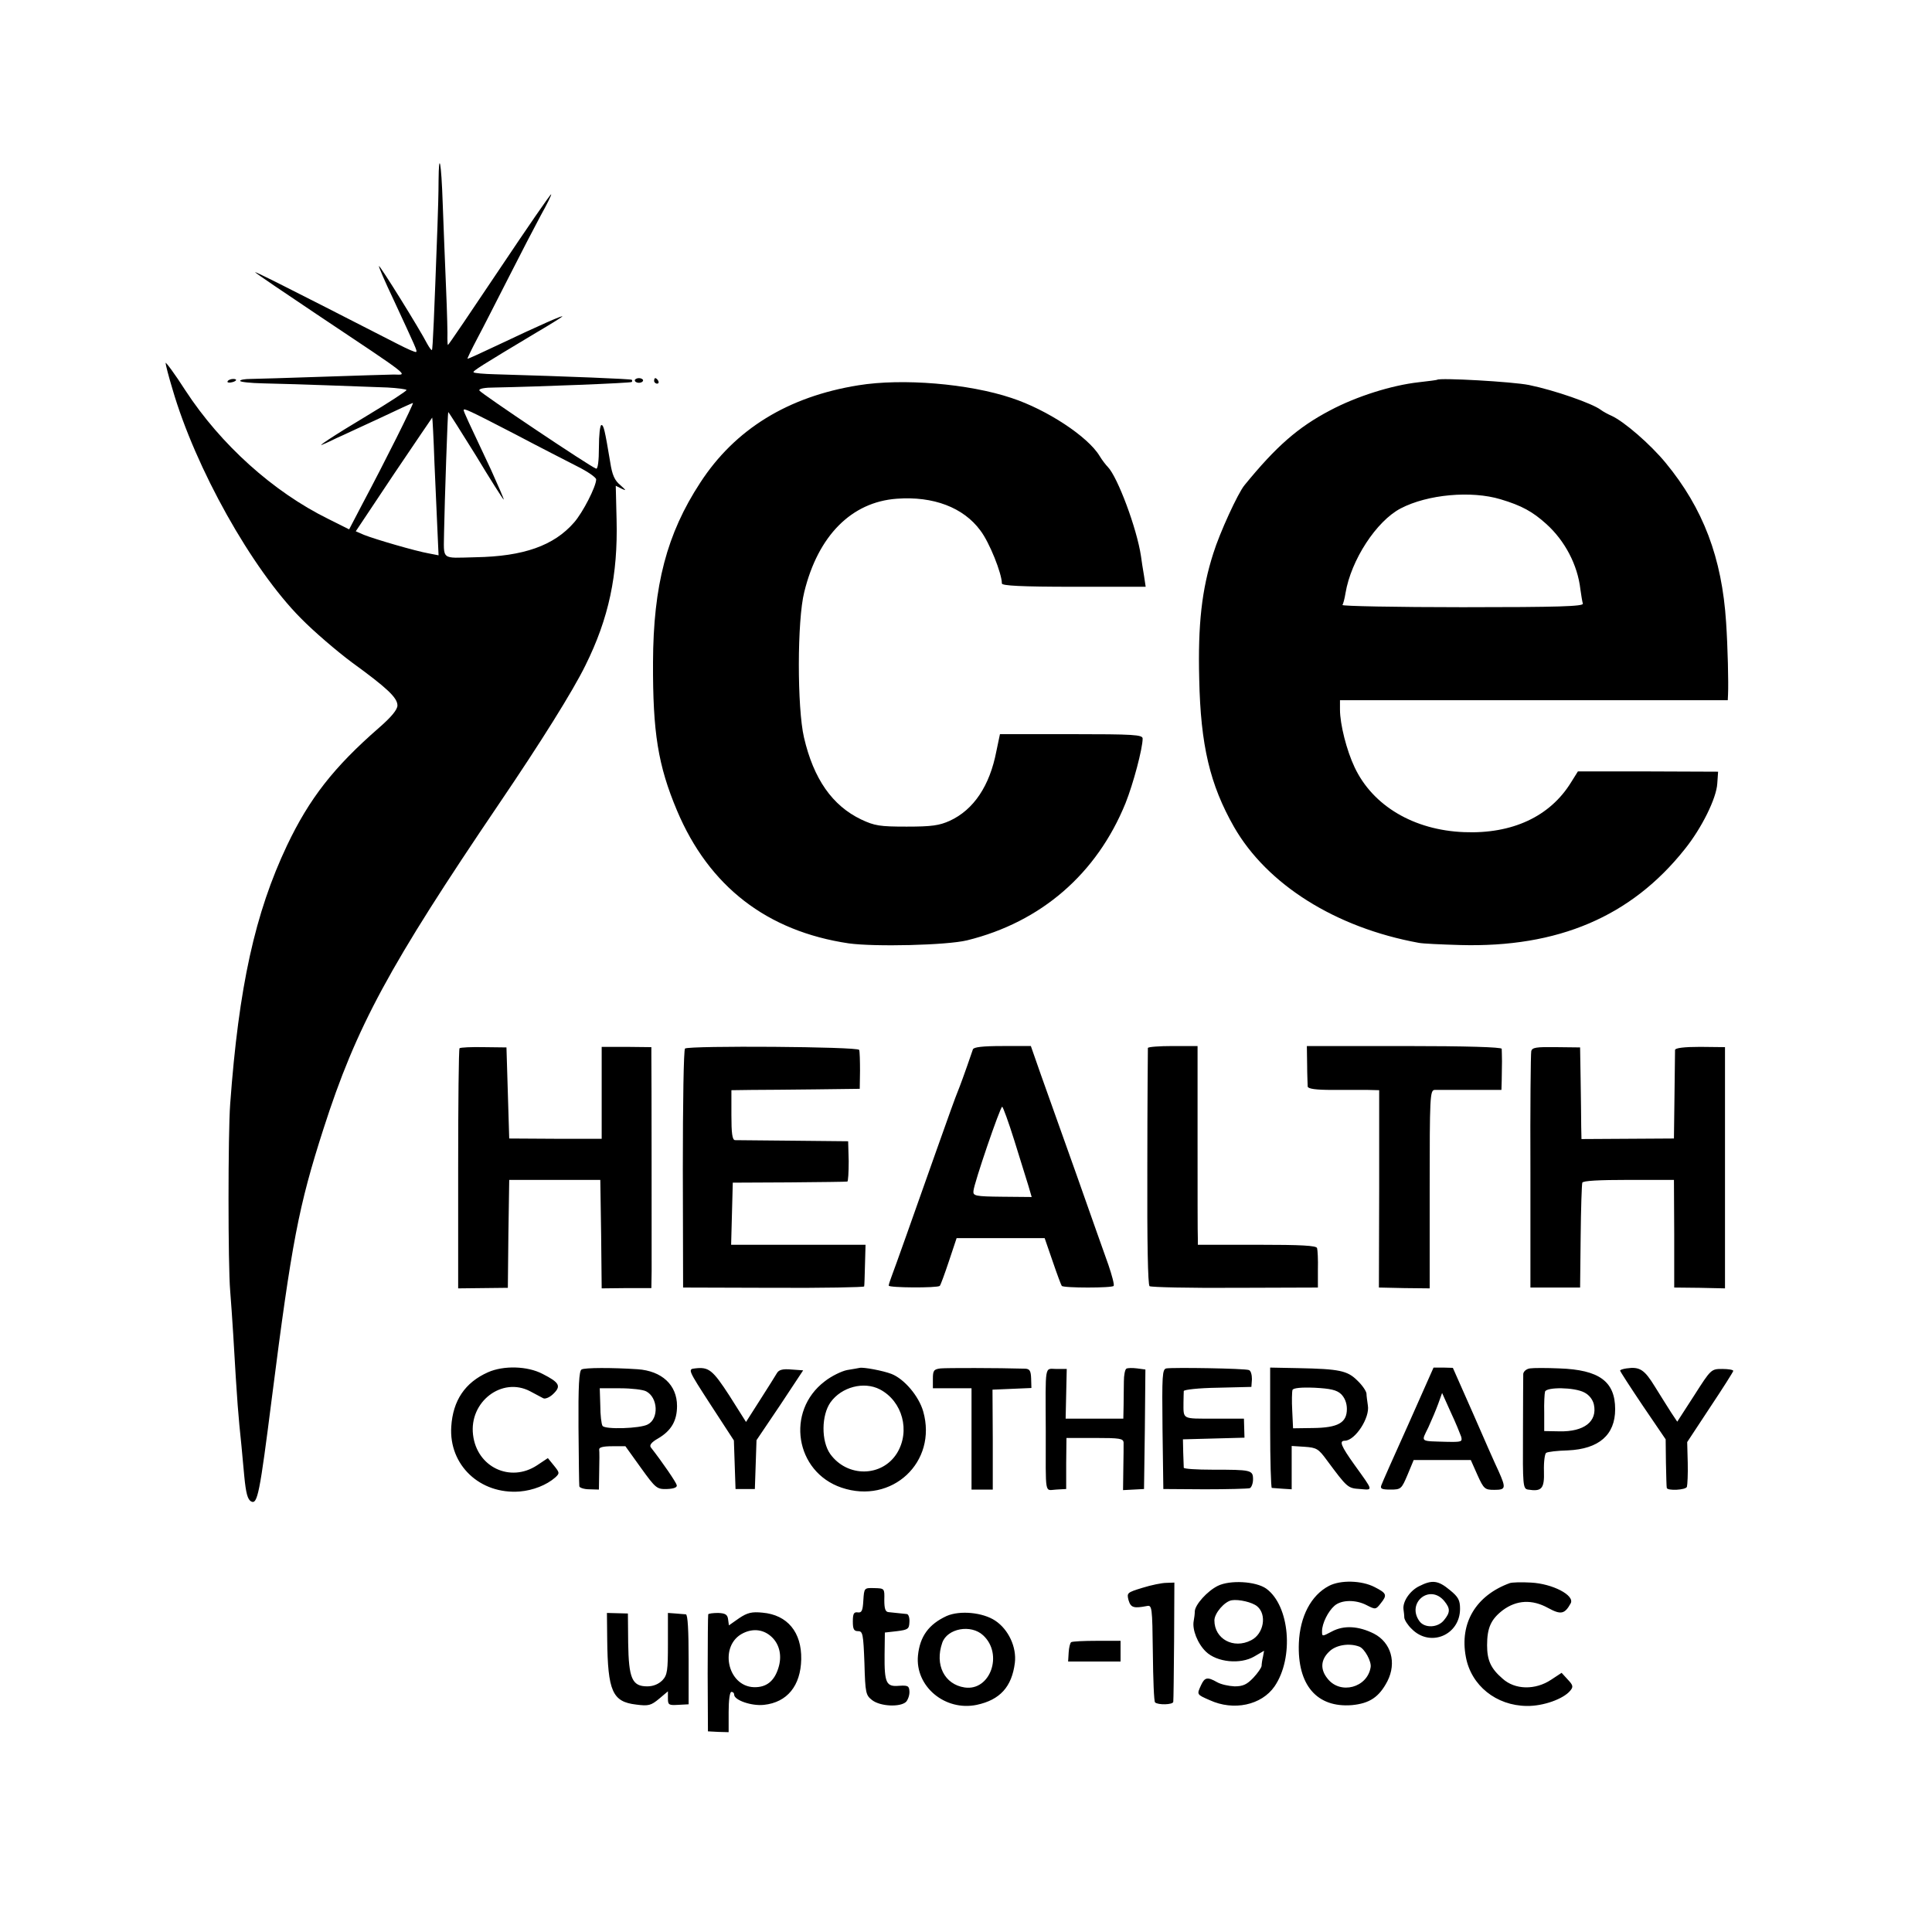<svg version="1" xmlns="http://www.w3.org/2000/svg" width="933.333" height="933.333" viewBox="0 0 700 700"><path d="M158.9 65.6c0 3.8-.2 11.2-.4 16.4-1.2 32.8-1.7 44.5-2 44.8-.2.2-.9-.8-1.7-2.2-2.7-5.3-17.2-28.6-17.5-28.2-.2.1 2.2 5.7 5.3 12.2 8.2 17.7 8.6 18.5 8.2 18.9-.2.3-3.3-1.1-6.8-2.9-41.8-21.4-52.4-26.7-51.5-25.9.6.6 10.5 7.3 22 15 35.2 23.5 33.4 22.1 28.2 22-1.7 0-13.3.4-25.7.8-12.4.4-24.2.8-26.2.8-2.1 0-3.8.3-3.8.7 0 .4 3.7.8 8.3.9 9.4.2 35.3 1.1 45.1 1.5 3.6.2 6.7.6 6.9.9.1.3-6.3 4.5-14.3 9.3-12.2 7.3-19.6 12.2-15.5 10.2.6-.2 2.6-1.2 4.5-2.1 1.9-.8 8.8-4.1 15.4-7.1 6.5-3.1 12-5.6 12.2-5.6.5 0-10.3 21.6-18.3 36.6l-4.8 9.2-7.6-3.8C99 178.2 80 161.1 67.2 141.5c-3.9-6.1-7.2-10.5-7.2-10 0 .6 1.1 4.9 2.5 9.5 8.3 28.6 28.7 65.1 46.5 83 4.7 4.8 13 11.9 18.5 16 12.8 9.3 16.5 12.8 16.5 15.6 0 1.5-2.2 4.2-6.7 8.1-16.4 14.3-25.2 25.6-33.3 42.6-11.6 24.5-17.5 51.2-20.6 93.7-.8 10.6-.8 58.5 0 67.7.3 3.7.8 10.8 1.1 15.8 1.5 25.8 1.8 28.9 3 40.5.1 1.4.6 6.2 1 10.8.6 6.2 1.2 8.5 2.5 9.2 2.3 1.2 3.1-2.8 7.5-37.5 7.2-56.5 9.7-69.5 18.7-97.5 11.9-37.1 23.8-59 63.7-117.9 15-22.1 26.7-40.8 31.2-50 8.5-17.1 11.8-32.8 11.3-52.8l-.3-12.3 2.2 1.1c1.7.8 1.6.6-.5-1.3-2.1-1.7-3-3.7-3.7-8.3-2-12-2.4-13.5-3.2-13.5-.5 0-.9 3.6-.9 8.1 0 4.9-.4 7.9-1 7.7-2-.6-41.8-27.3-42.3-28.3-.3-.7 1.9-1.1 5.7-1.1 15.7-.3 49.1-1.6 49.5-2 .2-.2.2-.6 0-.8-.3-.3-22.2-1.2-49.6-2-4-.1-7.4-.4-7.7-.7-.5-.4 2.7-2.4 22.9-14.5 4.6-2.7 8.8-5.3 9.2-5.7.8-.8-7.7 2.9-23.5 10.4-5.7 2.7-10.5 4.9-10.8 4.9-.2 0 1.4-3.3 3.5-7.3 2.1-3.9 7.2-14 11.4-22.2 4.2-8.3 9.4-18.3 11.6-22.4 2.3-4.1 4-7.6 3.8-7.7-.2-.2-8.6 12-18.7 27.1-10.1 15.1-18.5 27.5-18.7 27.5-.1 0-.2-1-.2-2.3.1-1.2-.1-9.6-.5-18.7s-.9-22.8-1.2-30.4c-.5-14.9-1.4-19.5-1.5-8zm27.7 91.7c8.7 4.6 18.9 9.8 22.6 11.7 3.8 1.9 6.8 4 6.8 4.7 0 2.6-4.9 12.1-8 15.6-7.3 8.4-18.3 12.3-35.7 12.6-12.8.3-11.5 1.3-11.4-9.4.2-10.8 1.3-43 1.5-43.2.1-.1 4.6 7 10 15.7 5.3 8.8 9.9 16 10.1 16 .2 0-1.9-4.8-4.6-10.8-8.2-17.4-9.9-21-9.9-21.6 0-.8 1.6-.1 18.6 8.7zm-29.2 10.2c.4 8.8.9 20 1.1 24.8l.4 8.9-3.6-.7c-4.6-.8-19.4-5.1-23.4-6.7l-3-1.3 13.8-20.7c7.6-11.3 13.9-20.5 13.9-20.5.1.1.5 7.4.8 16.2z"/><path d="M82.5 138.1c-.3.4.2.6 1 .5 2.1-.3 2.8-1.3 1-1.3-.9 0-1.8.4-2 .8zM230 137.8c0 .5.7.9 1.5.9s1.5-.4 1.5-.9c0-.4-.7-.8-1.5-.8s-1.5.4-1.5.8zM237 138c0 .5.5 1 1.1 1 .5 0 .7-.5.4-1-.3-.6-.8-1-1.1-1-.2 0-.4.4-.4 1zM520.7 137.6c-.1.1-3.1.5-6.7.9-9.8 1.1-22.5 5.1-32.1 10.2-11.6 6.1-19.5 13-31 27.1-2.4 2.9-9 17.3-11.3 24.7-4.2 13.1-5.6 25.8-5.1 45.5.5 24.1 3.9 38.3 12.6 53.6 12 20.9 36.8 36.5 66.9 42 1.4.3 8.1.6 15 .8 35.5 1 62-10.3 81.4-34.7 6.2-7.7 11.5-18.5 11.8-23.8l.3-4.3-25.4-.1h-25.4l-2.5 4c-7.6 12.3-21.2 18.7-38.7 18-18.2-.7-33.1-9.5-39.7-23.5-2.9-6.1-5.3-15.6-5.3-20.9v-3.4H626l.1-2.1c.2-4.1-.1-17.2-.7-26.1-1.5-23.4-8.3-41.3-21.9-57.8-5.6-6.8-15-14.9-19.5-17-1.4-.6-3.2-1.6-4-2.2-3-2.3-16.7-7.1-26-9-5.9-1.2-32.4-2.7-33.3-1.9zm23 43.3c7.7 2.3 11.6 4.5 16.5 8.9 6.8 6.1 11.4 14.9 12.4 23.7.3 2.2.7 4.6.9 5.2.3 1-8.8 1.3-43.6 1.3-24.2 0-43.8-.4-43.5-.8.3-.5.8-2.4 1.1-4.3 2-12 11.2-26.1 20-30.7 9.8-5.1 25.6-6.5 36.2-3.3zM311 139.6c-25.5 4.1-44.7 15.9-57.3 35.3-12.1 18.5-17 37.2-17.1 65.1-.1 25.4 1.8 37.3 8.7 53.7 11.6 27.5 32.6 43.7 62.2 48.1 9.4 1.3 35.5.7 42.9-1.1 26.8-6.6 47-24.1 57.4-49.7 2.8-7 6.2-19.8 6.2-23.4 0-1.4-3.2-1.6-25.9-1.6h-25.8l-1.3 6.2c-2.4 12.5-8.2 21.2-16.9 25.2-3.8 1.7-6.5 2.1-15.6 2.1-9.8 0-11.6-.3-16.5-2.6-10.4-5-17.2-14.6-20.7-29.7-2.5-10.7-2.5-42.5.1-52.7 5-20.4 17.1-32.6 33.5-33.8 13.3-1 24.2 3.2 30.3 11.5 3.3 4.3 7.8 15.6 7.8 19.2 0 .8 6.8 1.2 26.1 1.2h26l-.6-4c-.4-2.3-.9-5.5-1.1-7.1-1.5-10.1-8.5-28.7-12-32.3-.7-.7-2.1-2.5-3-4-4.2-7-19.1-16.8-31.9-21C351 139 327 137 311 139.6zM166.5 379.8c-.3.3-.5 20-.5 43.8v43.2l9-.1 9-.1.2-19.5.3-19.6h33l.3 19.6.2 19.7 9-.1h9l.1-6.1c0-6.6 0-73.2-.1-78.2v-3l-9-.1h-9v33.3h-16.7l-16.8-.1-.5-16.5-.5-16.5-8.2-.1c-4.5-.1-8.5.1-8.8.4zM248.2 379.9c-.5.3-.8 19.9-.8 43.6l.1 43 32.8.1c18 .1 32.8-.2 32.8-.5.1-.3.2-3.9.3-7.9l.2-7.2h-48.7l.3-11.2.3-11.3 20.5-.1c11.3-.1 20.7-.2 21-.3.3 0 .5-3.4.5-7.4l-.2-7.2-19.9-.2c-10.9-.1-20.5-.2-21.1-.2-1-.1-1.3-2.6-1.3-9.1v-9l7.3-.1c3.9 0 14.4-.1 23.2-.2l16-.2.1-6.5c0-3.6-.1-7-.3-7.6-.4-1.2-61.4-1.6-63.1-.5zM352.5 380.2c-3 8.8-4.8 13.6-5.5 15.3-.5 1.1-3.9 10.5-7.6 21-8.9 25.2-15 42.4-16.3 45.8-.6 1.6-1.1 3.1-1.1 3.5 0 .8 17.6.9 18.5.1.3-.3 1.8-4.4 3.3-8.9l2.8-8.4h31.9l2.9 8.4c1.6 4.7 3.1 8.7 3.3 8.9.6.8 18.4.8 18.8 0 .3-.4-.6-3.8-1.9-7.6-1.3-3.7-6.6-18.5-11.6-32.8-5.1-14.3-10.9-30.6-12.9-36.2l-3.6-10.3h-10.3c-7.3 0-10.4.4-10.7 1.2zm15 33c2.1 6.8 4.4 14.1 5.1 16.4l1.2 4.1-10.6-.1c-9.9-.1-10.7-.3-10.5-2.1.2-2.8 9.7-30.5 10.4-30.5.3 0 2.3 5.5 4.4 12.2zM415.9 379.7c0 .5-.2 19.9-.2 43.1-.1 27.3.2 42.7.8 43.2.6.4 14.5.7 31 .6l30-.1V460c.1-3.6-.1-7.1-.3-7.8-.3-.9-5.6-1.2-21.8-1.2H434v-2.3c-.1-1.2-.1-17.4-.1-36V379h-9c-4.9 0-8.9.3-9 .7zM473.6 385.7c0 3.8.2 7.3.2 8 .2.8 2.9 1.2 9 1.2h12.8l4.1.1v35.7l-.1 35.8 9.2.2 9.2.1v-35.9c0-33.5.1-35.9 1.8-36H544l.1-3.4c0-1.9.1-5.1.1-7 0-1.9-.1-4-.1-4.5-.1-.6-12.6-1-35.4-1h-35.2l.1 6.7zM554.8 380.9c-.2.9-.4 20.5-.3 43.6v42h18l.2-18.4c.1-10.2.4-19 .6-19.6.3-.7 6.1-1 16.8-1h16.4l.1 19.5v19.5l9.2.1 9.2.2v-87.4l-9-.1c-5.8 0-9 .4-9.1 1.1 0 .6-.1 8.1-.2 16.6l-.2 15.5-16.7.1-16.8.1-.1-4.6c0-2.5-.1-10-.2-16.6l-.2-12-8.7-.1c-7.2-.1-8.7.1-9 1.5zM176.8 497.2c-8.3 3.7-12.7 10.2-13.3 19.7-.9 13.9 10.4 24.6 24.8 23.5 4.8-.4 9.7-2.3 12.9-5.1 1.6-1.5 1.6-1.7-.5-4.3l-2.2-2.7-3.9 2.6c-9.7 6.4-21.8.7-23.2-11-1.5-12 10.5-21.2 20.7-15.8 1.9 1 4 2.1 4.7 2.5.7.4 2.4-.3 3.7-1.6 2.9-2.8 2.2-4.1-3.9-7.2-5.5-2.9-14.2-3.1-19.8-.6zM210.7 496.2c-.9.5-1.2 6.1-1.1 21 .1 11.2.2 20.7.3 21.3 0 .5 1.7 1.1 3.6 1.1l3.5.1.1-6.6c.1-3.6.1-7.2 0-7.9-.1-.8 1.4-1.2 4.7-1.2h4.8l5.6 7.8c5.4 7.5 5.8 7.8 9.5 7.7 2.5-.1 3.7-.6 3.5-1.4-.2-1-5.1-8.2-9.4-13.7-.6-.8.3-1.9 2.6-3.2 4.8-2.8 6.9-6.4 6.9-11.8 0-7.6-5.5-12.7-14.3-13.3-9.2-.6-19.2-.6-20.3.1zm23.4 7.9c4.3 2.2 4.7 9.9.6 12-2.7 1.5-15.6 1.9-16.4.5-.4-.6-.8-3.9-.8-7.3l-.2-6.3h7.4c4.1 0 8.3.5 9.4 1.1zM251.8 495.8c-2.6.3-2.6.4 5.7 13.2l8.4 12.9.3 8.8.3 8.8h7l.3-8.8.3-8.9 8.5-12.6 8.4-12.7-4.2-.3c-3.2-.3-4.6.1-5.3 1.3-.5.9-3.3 5.3-6.1 9.7l-5.1 8-6-9.5c-6.1-9.4-7.5-10.5-12.5-9.9zM311.5 495.6c-.6.1-2.6.5-4.6.8-2 .4-5.7 2.2-8.1 4.1-14.2 10.8-10.7 32.8 6.1 38.5 18.3 6.2 34.8-9.3 29.6-27.6-1.6-5.6-6.9-11.8-11.5-13.6-3.1-1.2-10.2-2.5-11.5-2.2zm7.3 7.8c8.2 4.3 11.1 15.1 6.2 23.1-5.4 8.7-18 8.9-24.2.3-3.3-4.7-3.2-14 .1-18.7 4-5.6 12.1-7.7 17.9-4.7zM340.8 495.8c-2.5.3-2.8.8-2.8 3.8v3.4h14v36.7H359.7v-18.1l-.1-18.1 7.1-.3 7-.3-.1-3.4c-.1-2.8-.5-3.5-2.1-3.6-10.1-.3-28.6-.3-30.7-.1zM408.1 495.9c-.5.3-.9 2.4-.9 4.6 0 2.2-.1 6.1-.1 8.7l-.1 4.8h-20.9l.2-9 .2-9h-3.7c-4.4 0-4-2.4-3.9 22.5 0 24-.5 21.4 3.8 21.2l3.6-.2v-9.3l.1-9.2h10.3c9.1 0 10.3.2 10.4 1.7 0 1 0 5.3-.1 9.5l-.1 7.7 3.8-.2 3.8-.2.3-21.6.2-21.7-3-.4c-1.6-.2-3.4-.2-3.9.1zM422.6 495.8c-1.5.3-1.6 2.4-1.4 22l.3 21.7 15 .1c8.3 0 15.6-.2 16.3-.4.6-.2 1.2-1.7 1.2-3.2 0-3.4-.7-3.5-14.7-3.5-5.7 0-10.3-.3-10.4-.7 0-.5-.1-2.9-.2-5.6l-.1-4.7 11.2-.3 11.1-.3-.1-3.4-.1-3.5h-10.9c-11.7 0-11 .4-11-6 0-1.7.1-3.4.1-4 .1-.5 5.4-1.1 12.3-1.2l12.2-.3.2-2.8c0-1.6-.4-3.1-1.1-3.3-1.4-.6-27.4-1-29.9-.6zM460.2 517.2c0 12 .3 21.8.6 21.9.4 0 2.2.2 4 .3l3.2.2v-15.7l4.7.3c4.3.3 5 .7 8 4.8 7.5 10.1 7.6 10.2 12.1 10.5 4.8.4 4.9.9-2-8.7-5-7-5.7-8.8-3.5-8.8 3.7-.1 9.1-8.3 8.3-12.8-.2-1.5-.5-3.4-.5-4.3-.1-.9-1.5-3-3.3-4.7-3.6-3.6-6.5-4.2-21.4-4.5l-10.2-.2v21.7zm25.7-12.1c1.3 1.3 2.1 3.2 2.1 5.4 0 5-3.2 6.8-12.3 6.9l-7.2.1-.3-6.4c-.2-3.5-.1-6.9.1-7.5.3-.7 3.1-1 8-.8 5.7.3 8 .8 9.6 2.3zM510.3 516c-5.1 11.3-9.5 21.2-9.8 22.1-.5 1.3.1 1.6 3.3 1.6 3.8 0 4-.2 6.2-5.4l2.2-5.3H532.9l2.4 5.4c2.3 5.1 2.7 5.4 6.1 5.4 4.2 0 4.3-.6 1.6-6.7-1.2-2.5-5.4-12-9.3-21l-7.3-16.5-3.5-.1h-3.5l-9.1 20.5zm19.1 4.5c.5 1.9.2 2-5.2 1.9-10-.3-9.3.2-6.7-5.2 1.2-2.6 2.8-6.4 3.6-8.6l1.4-3.9 3.1 6.9c1.8 3.8 3.4 7.8 3.8 8.9zM554.3 495.8c-1.3.2-2.3 1.1-2.4 2 0 .9-.1 10.7-.1 21.6-.1 18.8 0 20 1.8 20.3 5 .8 6-.3 5.8-6.7-.1-3.3.3-6.3.8-6.6.6-.4 4.1-.8 7.9-.9 11.2-.5 17.1-5.6 17.1-14.9 0-10.1-5.8-14.3-20.2-14.8-4.7-.2-9.5-.2-10.7 0zm19.7 8.7c1.8.9 3.1 2.6 3.5 4.4 1.3 6.1-3.5 9.9-12.5 9.7l-5.5-.1V512c-.1-3.6.1-7.1.3-7.8.6-1.7 10.6-1.6 14.2.3zM589.3 495.8c-1.3.2-2.3.5-2.3.8 0 .3 3.7 6 8.2 12.7l8.3 12.2.1 8.5c.1 4.7.2 8.8.3 9.1.2 1.1 6.9.8 7.3-.4.2-.7.4-4.6.3-8.7l-.2-7.5 8.3-12.6c4.6-6.9 8.4-12.9 8.4-13.2 0-.4-1.8-.7-4-.7-4 0-4.1.1-10.1 9.5l-6.2 9.6-2.2-3.3c-1.2-1.8-3.8-6.1-5.9-9.4-3.8-6.2-5.5-7.3-10.3-6.6zM413.9 575.3c-5.5 1.7-5.7 1.8-5 4.5.8 2.7 1.9 3 6.6 2.1 1.9-.4 2 .2 2.2 17 .1 9.5.4 17.6.8 17.9 1 1 6.5.9 6.6-.2.1-.6.2-10.6.3-22.1l.1-21.1-2.9.1c-1.6 0-5.5.8-8.7 1.8zM441.2 574.6c-3.8 1.9-8.2 6.8-8.3 9.2 0 .9-.2 2.5-.4 3.5-.6 3.1 1.4 8.2 4.4 11.1 4 3.9 12.5 4.7 17.5 1.8l3.6-2.1-.4 2.2c-.3 1.2-.5 2.7-.5 3.3-.1.7-1.4 2.6-3 4.3-2.3 2.4-3.7 3.1-6.8 3.1-2.1-.1-4.9-.7-6.3-1.5-3.5-2-4.5-1.8-5.8 1-1.6 3.5-1.7 3.4 3.1 5.5 8.7 4 18.8 1.8 23.5-5 7.1-10.4 5.5-29.2-3-35.4-3.8-2.7-13.2-3.2-17.6-1zm14.3 7.4c3.6 3 2.4 10-2.2 12.3-6.4 3.3-13.3-.5-13.3-7.2 0-2.6 3.7-6.9 6.3-7.3 2.6-.4 7.4.7 9.2 2.2zM481.5 574.6c-6.5 3.4-10.5 11.1-10.9 20.7-.6 15.2 6.5 23.5 19.2 22.5 6.4-.6 9.9-2.9 12.9-8.7 3.4-6.7 1.3-14-4.9-17.2-5.6-2.8-10.9-3.1-15.2-.8-3.6 1.9-3.6 1.9-3.6-.1 0-2.8 2.2-7.2 4.5-9.2 2.5-2.2 7.7-2.3 11.7-.2 3.1 1.6 3.3 1.6 5-.6 2.5-3.1 2.3-3.7-2.2-6-4.7-2.4-12.3-2.6-16.5-.4zm11 22c1.9.7 4.5 5.4 4.1 7.5-1.2 7.4-11 10-15.6 4.1-2.7-3.3-2.5-6.8.5-9.7 2.4-2.5 7.3-3.3 11-1.9zM514.2 574.7c-3.3 1.6-6 5.5-5.7 8.3.1.8.3 2.2.3 3.1.1.9 1.3 2.8 2.7 4.1 6.7 6.8 17.5 2.2 17.5-7.3 0-3.1-.6-4.3-3.7-6.8-4.2-3.5-6.4-3.8-11.1-1.4zm9.1 5.4c2.2 2.7 2.2 4.1-.1 6.9-2.2 2.8-7 3-8.9.4-4.8-6.6 3.7-13.7 9-7.3zM547 573.6c-12.3 4.5-18.2 14.5-15.9 26.7 1.9 10.4 11 17.7 22.1 17.8 5.9.1 13.2-2.5 15.7-5.5 1.2-1.4 1.1-2-.9-4.1l-2.2-2.4-3.8 2.5c-5.7 3.8-13.1 3.7-17.6-.4-4.3-3.7-5.6-6.7-5.6-12.1 0-6.3 1.4-9.4 5.7-12.7 5-3.7 10.6-4 16.4-.8 4.6 2.5 6 2.3 8.2-1.7 1.5-2.9-6.6-7.1-14.4-7.5-3.4-.2-6.9-.1-7.7.2zM312.8 579.9c-.2 3.7-.6 4.5-2 4.3-1.4-.2-1.8.4-1.8 3.3 0 2.8.4 3.5 1.9 3.5 1.7 0 1.9 1 2.3 11.6.3 10.9.5 11.6 2.8 13.4 3 2.3 10.2 2.6 12.3.6.7-.8 1.3-2.5 1.2-3.8-.1-2-.6-2.2-3.8-2-4.6.4-5.3-1-5.2-11.3l.1-8 4.4-.5c4-.5 4.4-.8 4.5-3.3.1-1.5-.3-2.8-.9-2.9-1.7-.2-4.9-.5-6.7-.7-1.1-.1-1.5-1.2-1.5-4.4.1-4.2.1-4.2-3.6-4.3-3.7-.1-3.7-.1-4 4.5zM220 593.9c.2 18.9 1.9 22.7 10.5 23.7 4.5.6 5.4.3 8.3-2.1l3.2-2.7v2.6c0 2.3.3 2.5 3.7 2.3l3.8-.2v-16.3c0-10.3-.3-16.2-1-16.3-.5 0-2.2-.2-3.7-.3l-2.8-.2v11.1c0 9.8-.2 11.4-2 13.3-1.4 1.4-3.3 2.2-5.5 2.2-5.5 0-6.7-2.9-6.9-15.7l-.1-10.7-3.8-.1-3.8-.1.1 9.5zM256.6 584.9c-.1.3-.2 10-.2 21.5l.1 20.9 3.8.2 3.7.1v-7.3c0-4.2.4-7.3 1-7.3s1 .4 1 1c0 2 6.3 4.2 10.8 3.7 8.4-.9 13.3-6.9 13.5-16.5.2-9.8-5-16.1-14-16.9-3.9-.4-5.5 0-8.5 2l-3.7 2.6-.3-2.2c-.2-1.7-1-2.2-3.6-2.3-1.8 0-3.4.2-3.6.5zm23.1 8.3c2.8 2.7 3.7 6.9 2.3 11.2-1.5 4.8-4.4 7-8.8 6.9-9.8-.3-12.8-15.3-3.9-19.6 3.7-1.8 7.5-1.3 10.4 1.5zM343 585.5c-6.5 3-9.7 7.4-10.4 14.3-1.1 11.2 9.8 20.3 21.3 17.9 8.4-1.8 12.7-6.5 13.8-15.2.7-5.7-2.3-12.1-7.1-15.3-4.5-3-12.8-3.8-17.6-1.7zm13.2 7c7.4 6.8 2.6 20.3-6.7 18.9-7.3-1.1-10.9-8.2-8.1-16.2 1.8-5.2 10.4-6.8 14.8-2.7zM388.1 595c-.4.3-.8 2-.9 3.7l-.2 3.3h19v-7.5h-8.6c-4.7 0-8.9.2-9.3.5z"/></svg>